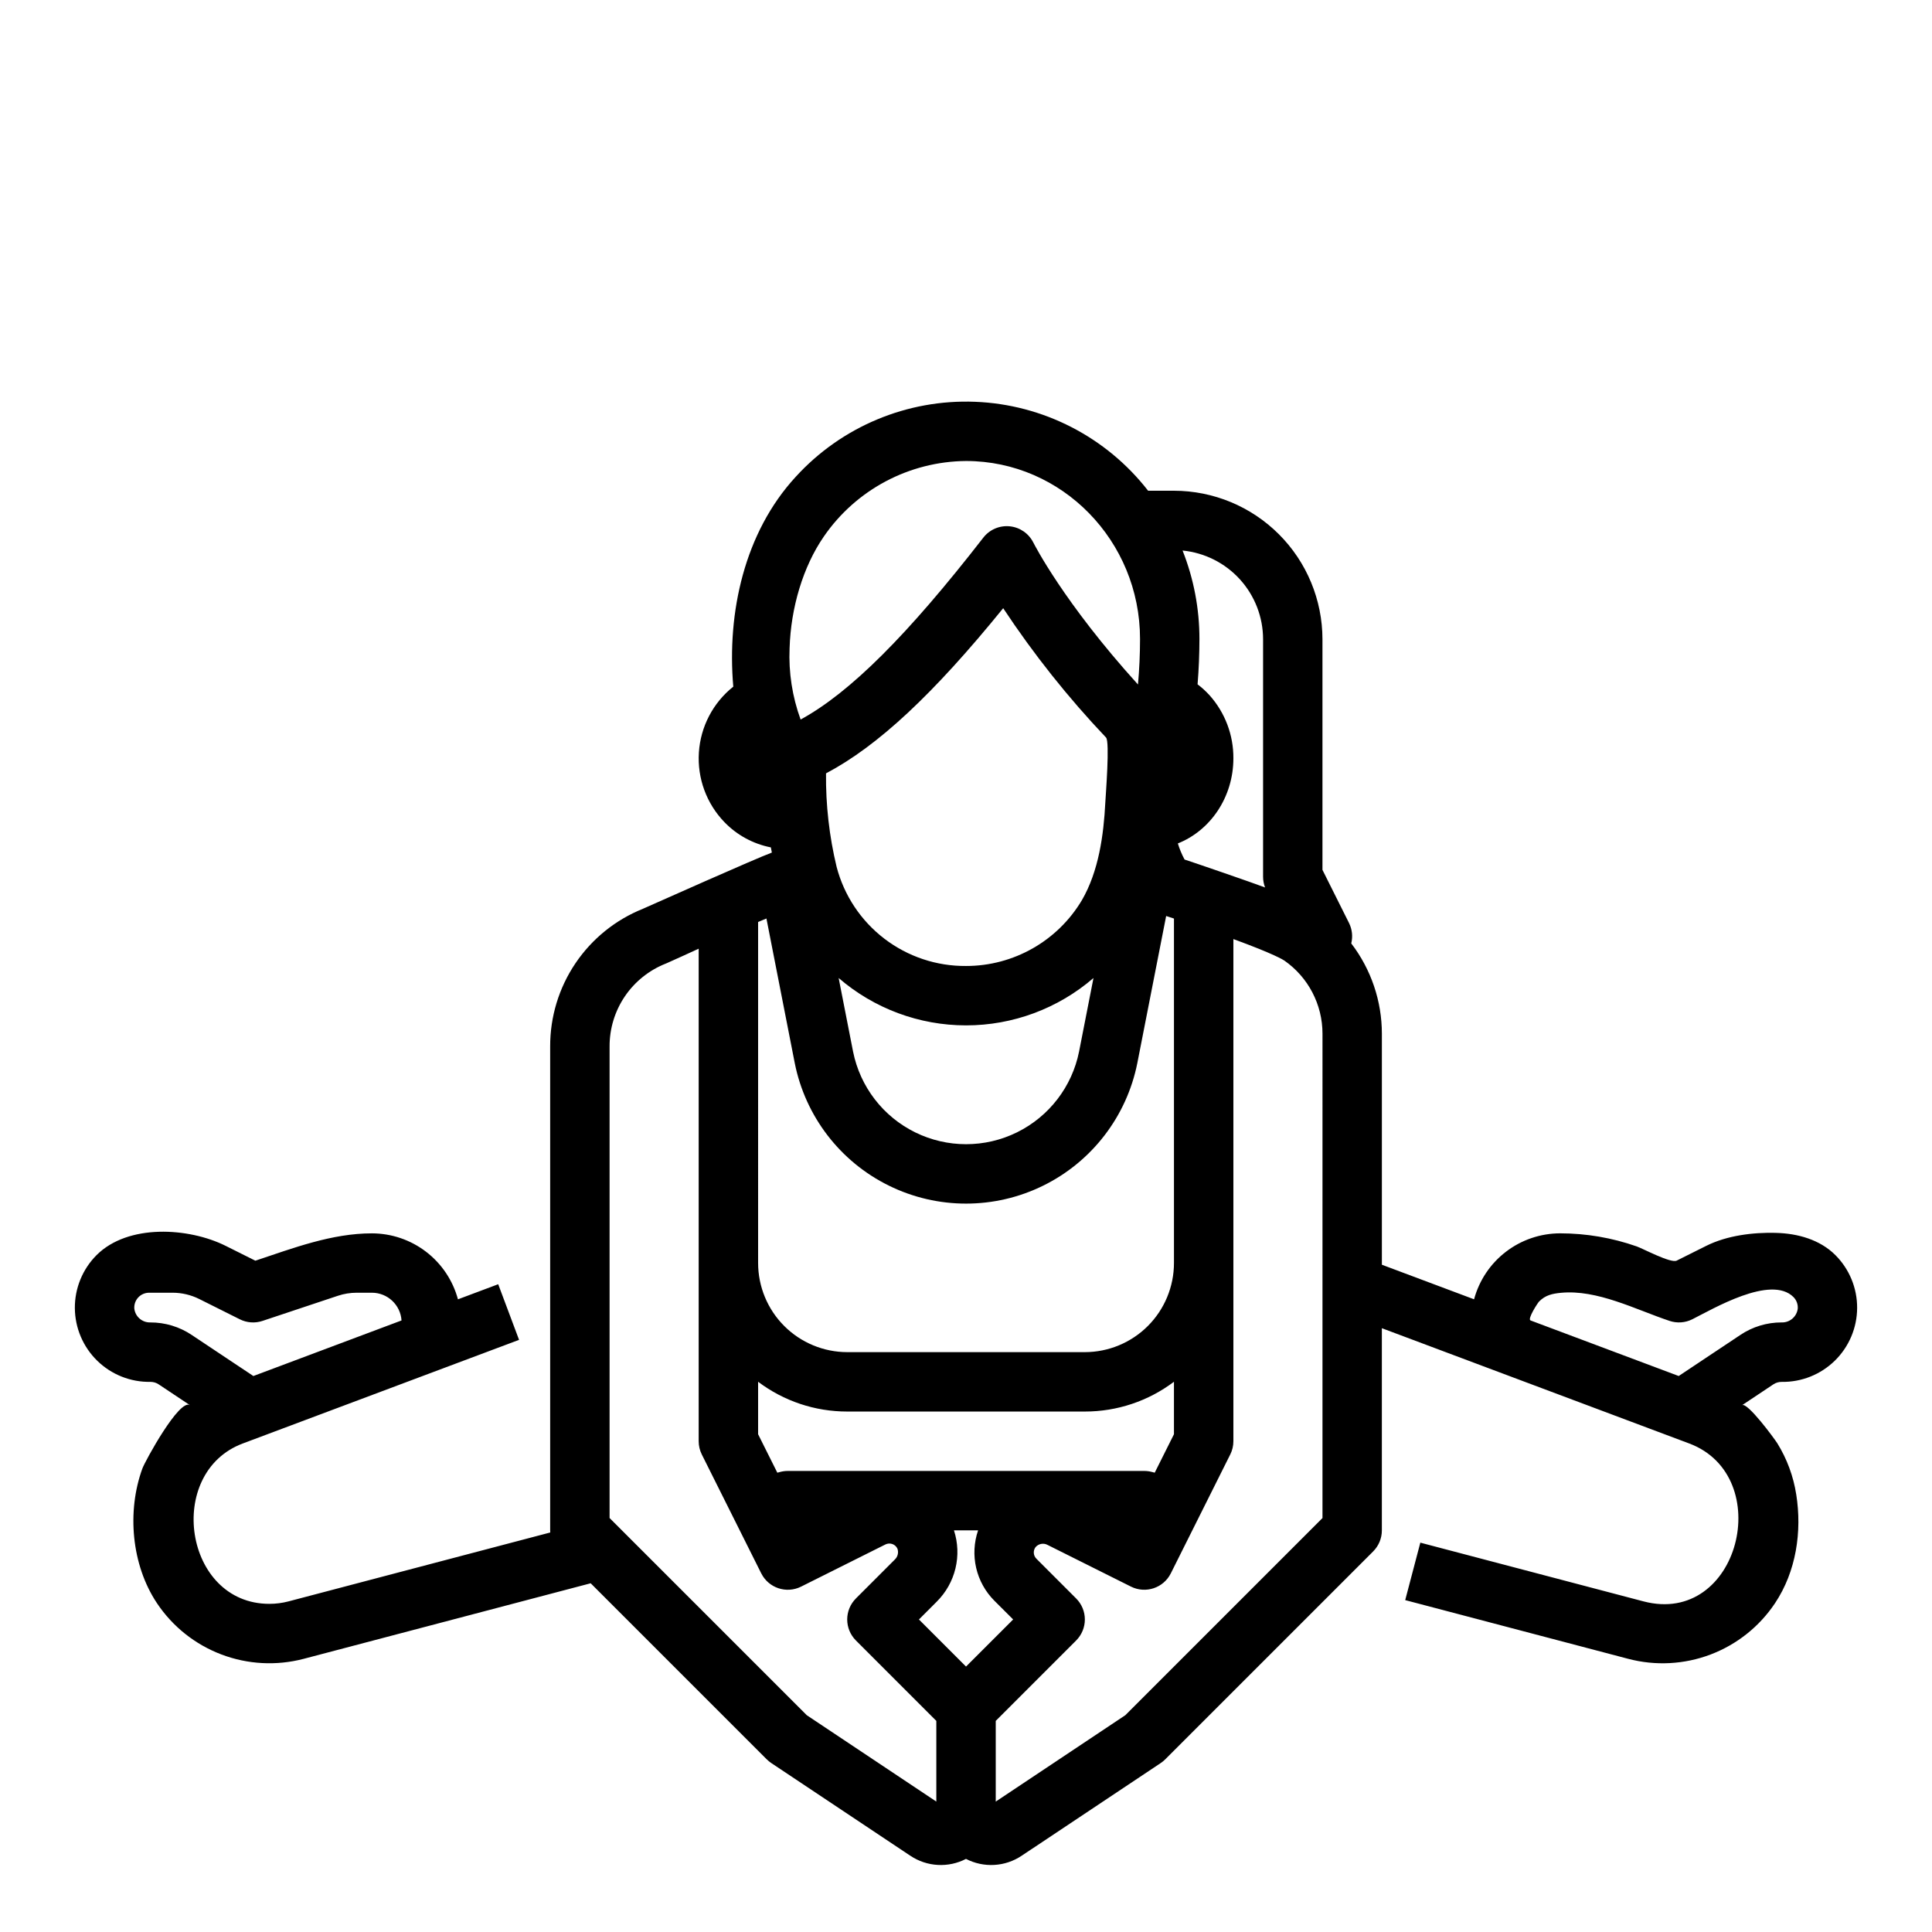 <?xml version="1.0" encoding="UTF-8"?>
<!-- Uploaded to: SVG Repo, www.svgrepo.com, Generator: SVG Repo Mixer Tools -->
<svg fill="#000000" width="800px" height="800px" version="1.1" viewBox="144 144 512 512" xmlns="http://www.w3.org/2000/svg">
 <path d="m614.7 470.72c-6.141-0.156-13 0.684-18.531 3.445l-7.84 3.918c-1.535 0.766-8.961-3.207-10.578-3.769h-0.004c-6.523-2.293-13.387-3.465-20.305-3.469-5.191 0.008-10.238 1.723-14.359 4.883-4.121 3.156-7.086 7.586-8.441 12.598l-24.43-9.16v-61.23c-0.004-8.648-2.859-17.055-8.117-23.922 0.453-1.816 0.242-3.734-0.59-5.41l-7.039-14.082v-61.117c-0.012-10.434-4.16-20.441-11.539-27.82-7.379-7.379-17.383-11.527-27.82-11.539h-6.852 0.004c-11.059-14.234-27.836-22.863-45.848-23.57-18.008-0.707-35.41 6.574-47.551 19.898-13.594 14.762-18.234 35.965-16.531 55.59-5.363 4.269-8.676 10.609-9.117 17.453-0.445 6.84 2.023 13.555 6.793 18.48 3.316 3.422 7.602 5.75 12.281 6.668 0.086 0.457 0.168 0.918 0.266 1.371-4.344 1.602-30.926 13.457-34.145 14.887l-0.004 0.004c-7.285 2.918-13.523 7.957-17.91 14.465-4.387 6.508-6.715 14.184-6.691 22.027v128.25c0 0.184 0.016 0.367 0.027 0.551l-69.352 18.258c-1.664 0.438-3.379 0.656-5.102 0.656-22.621 0-27.703-34.75-7.031-42.5l73.215-27.461-5.527-14.742-10.664 4h-0.004c-1.352-5.012-4.32-9.438-8.438-12.598-4.121-3.16-9.168-4.875-14.359-4.883-10.621 0-20.785 3.879-30.891 7.246l-7.84-3.918c-9.84-4.922-25.926-5.879-34.238 2.434l0.004-0.004c-3.719 3.723-5.793 8.777-5.762 14.043 0.035 5.262 2.172 10.289 5.938 13.965 3.766 3.676 8.848 5.688 14.109 5.594 0.777 0 1.535 0.23 2.176 0.664l8.285 5.519c-2.785-1.859-11.898 14.82-12.613 16.781-4.148 11.375-2.898 25.547 3.856 35.672 4.137 6.203 10.109 10.957 17.082 13.602 6.969 2.648 14.594 3.051 21.805 1.16l76.062-20.023 46.664 46.664v-0.004c0.367 0.367 0.77 0.695 1.199 0.984l36.855 24.566h0.004c2.156 1.445 4.664 2.285 7.254 2.43 2.594 0.148 5.18-0.406 7.484-1.598 2.309 1.191 4.891 1.746 7.484 1.598 2.59-0.145 5.098-0.984 7.254-2.426l36.859-24.57c0.434-0.289 0.836-0.617 1.203-0.984l55.105-55.105h-0.004c1.48-1.477 2.309-3.481 2.309-5.57v-53.586l81.457 30.551c23.074 8.652 13.301 48.527-12.137 41.84l-59.125-15.559-4.008 15.227 59.125 15.566h0.004c7.211 1.895 14.836 1.492 21.809-1.156 6.973-2.648 12.945-7.406 17.082-13.613 5.594-8.414 7.168-18.949 5.606-28.816h-0.004c-0.746-4.801-2.449-9.402-5.004-13.535-0.723-1.164-7.961-11.02-9.355-10.094l8.297-5.527h-0.004c0.664-0.438 1.441-0.668 2.234-0.656 5.254 0.078 10.32-1.949 14.074-5.625 3.75-3.68 5.879-8.703 5.902-13.961 0.027-5.254-2.047-10.301-5.762-14.016-4.113-4.113-10.012-5.738-15.703-5.883zm-430.88 23.738c-2.133 0.055-3.961-1.52-4.223-3.641-0.086-1.094 0.289-2.172 1.035-2.977s1.797-1.258 2.894-1.254h6.234-0.004c2.445 0.004 4.856 0.574 7.043 1.664l10.758 5.379c1.867 0.934 4.027 1.086 6.008 0.426l19.977-6.66c1.609-0.535 3.293-0.809 4.988-0.809h4.035c4.141 0.004 7.57 3.219 7.844 7.348l-39.262 14.727-16.336-10.883h0.004c-3.254-2.18-7.082-3.332-10.996-3.32zm280.71-166.22c-0.965-1.055-2.019-2.019-3.16-2.879 0.324-4.008 0.488-8.02 0.492-12.031v-0.004c0.004-8.02-1.512-15.969-4.469-23.426 5.84 0.574 11.254 3.297 15.199 7.641 3.941 4.344 6.129 9.996 6.137 15.863v62.977c0.004 0.961 0.18 1.914 0.527 2.809-3.566-1.348-18.781-6.578-21.332-7.402h-0.004c-0.73-1.359-1.328-2.789-1.777-4.269 8.578-3.391 14.715-12.223 14.715-22.555 0.043-6.168-2.215-12.129-6.328-16.723zm-111.28-12.461c0.32-10.672 3.543-21.586 9.078-29.598 8.543-12.418 22.609-19.887 37.684-20.008 25.422 0 46.109 21.156 46.109 47.156 0 4.019-0.184 8.047-0.547 12.074-19.66-21.695-27.512-37.188-27.699-37.562h-0.008c-1.195-2.438-3.562-4.086-6.266-4.359-2.699-0.277-5.352 0.859-7.016 3.004-20.035 25.797-35.301 41.051-48.414 48.203-2.207-6.051-3.203-12.477-2.922-18.91zm77.461 66.785c-6.445 10.816-18.109 17.441-30.699 17.434-7.82 0.062-15.438-2.481-21.648-7.234-6.211-4.75-10.66-11.438-12.645-19-1.957-8.125-2.902-16.457-2.816-24.812 13.746-7.254 28.453-20.98 46.953-43.77 8.066 12.199 17.188 23.672 27.258 34.277 1.031 1.105-0.082 15.043-0.195 17.238-0.434 8.547-1.738 18.18-6.207 25.867zm3.074 20.621-3.82 19.496v-0.004c-1.859 9.301-7.938 17.207-16.441 21.402-8.504 4.195-18.477 4.199-26.988 0.012-8.508-4.184-14.59-12.086-16.461-21.383l-3.824-19.523c9.387 8.102 21.371 12.555 33.766 12.555 12.398 0 24.383-4.453 33.77-12.555zm-88.879-14.844c0.754-0.32 1.488-0.629 2.207-0.926l7.512 38.348c2.82 14.102 12.035 26.094 24.938 32.445 12.902 6.356 28.023 6.352 40.922-0.012 12.898-6.359 22.105-18.355 24.918-32.461l7.641-38.98c0.691 0.223 1.379 0.449 2.07 0.676v91.285c-0.008 6.262-2.496 12.266-6.922 16.691-4.43 4.426-10.434 6.918-16.691 6.926h-62.977c-6.262-0.008-12.266-2.5-16.691-6.926-4.43-4.426-6.918-10.43-6.926-16.691zm0 121.84c6.805 5.133 15.094 7.902 23.617 7.894h62.977c8.52 0.008 16.812-2.762 23.613-7.894v13.906l-5.098 10.191-0.773-0.203 0.004 0.004c-0.652-0.172-1.328-0.258-2.004-0.258h-94.465c-0.676 0-1.348 0.086-2.004 0.258l-0.773 0.203-5.094-10.191zm47.23 111.26-34.34-22.895-52.25-52.25v-124.98c-0.016-4.723 1.391-9.344 4.039-13.258 2.652-3.91 6.418-6.934 10.809-8.676 0.09-0.035 0.184-0.074 0.273-0.113 2.848-1.266 5.695-2.57 8.492-3.856v130.53c0 1.223 0.285 2.43 0.832 3.523l15.742 31.488h0.004c1.945 3.887 6.672 5.465 10.562 3.519l22.336-11.168c0.574-0.289 1.242-0.332 1.848-0.117 0.605 0.211 1.098 0.664 1.359 1.254 0.348 1.023 0.059 2.152-0.734 2.883l-10.281 10.281v0.004c-1.477 1.477-2.309 3.477-2.309 5.566 0 2.086 0.832 4.09 2.309 5.566l21.309 21.309zm7.871-35.781-12.48-12.48 4.719-4.719h-0.004c2.438-2.418 4.156-5.465 4.961-8.801 0.809-3.336 0.672-6.832-0.395-10.098h6.398c-1.098 3.203-1.277 6.648-0.512 9.945 0.762 3.301 2.438 6.316 4.832 8.711l4.969 4.961zm94.465-39.359-52.25 52.25-34.34 22.895v-21.391l21.312-21.309h-0.004c1.477-1.477 2.309-3.481 2.309-5.566 0-2.09-0.832-4.09-2.309-5.566l-10.527-10.527v-0.004c-0.824-0.812-0.93-2.109-0.25-3.047 0.797-0.949 2.156-1.199 3.238-0.594l22.07 11.031c3.887 1.945 8.617 0.367 10.559-3.519l15.742-31.488h0.004c0.547-1.094 0.832-2.297 0.832-3.519v-133.08c10.844 3.969 13.23 5.512 13.52 5.707 6.324 4.418 10.094 11.645 10.094 19.359zm125.95-55.484c-0.273 2.141-2.133 3.723-4.293 3.641-3.883-0.004-7.68 1.148-10.906 3.309l-16.348 10.895-39.262-14.727c-0.906-0.34 1.883-4.625 2.25-5.004 1.672-1.699 3.496-2.094 5.758-2.316 9.66-0.949 19.836 4.441 28.836 7.441 1.98 0.66 4.144 0.508 6.012-0.426 5.441-2.719 20.832-11.883 26.82-5.891l-0.004-0.004c0.812 0.812 1.227 1.941 1.137 3.082z"/>
</svg>
